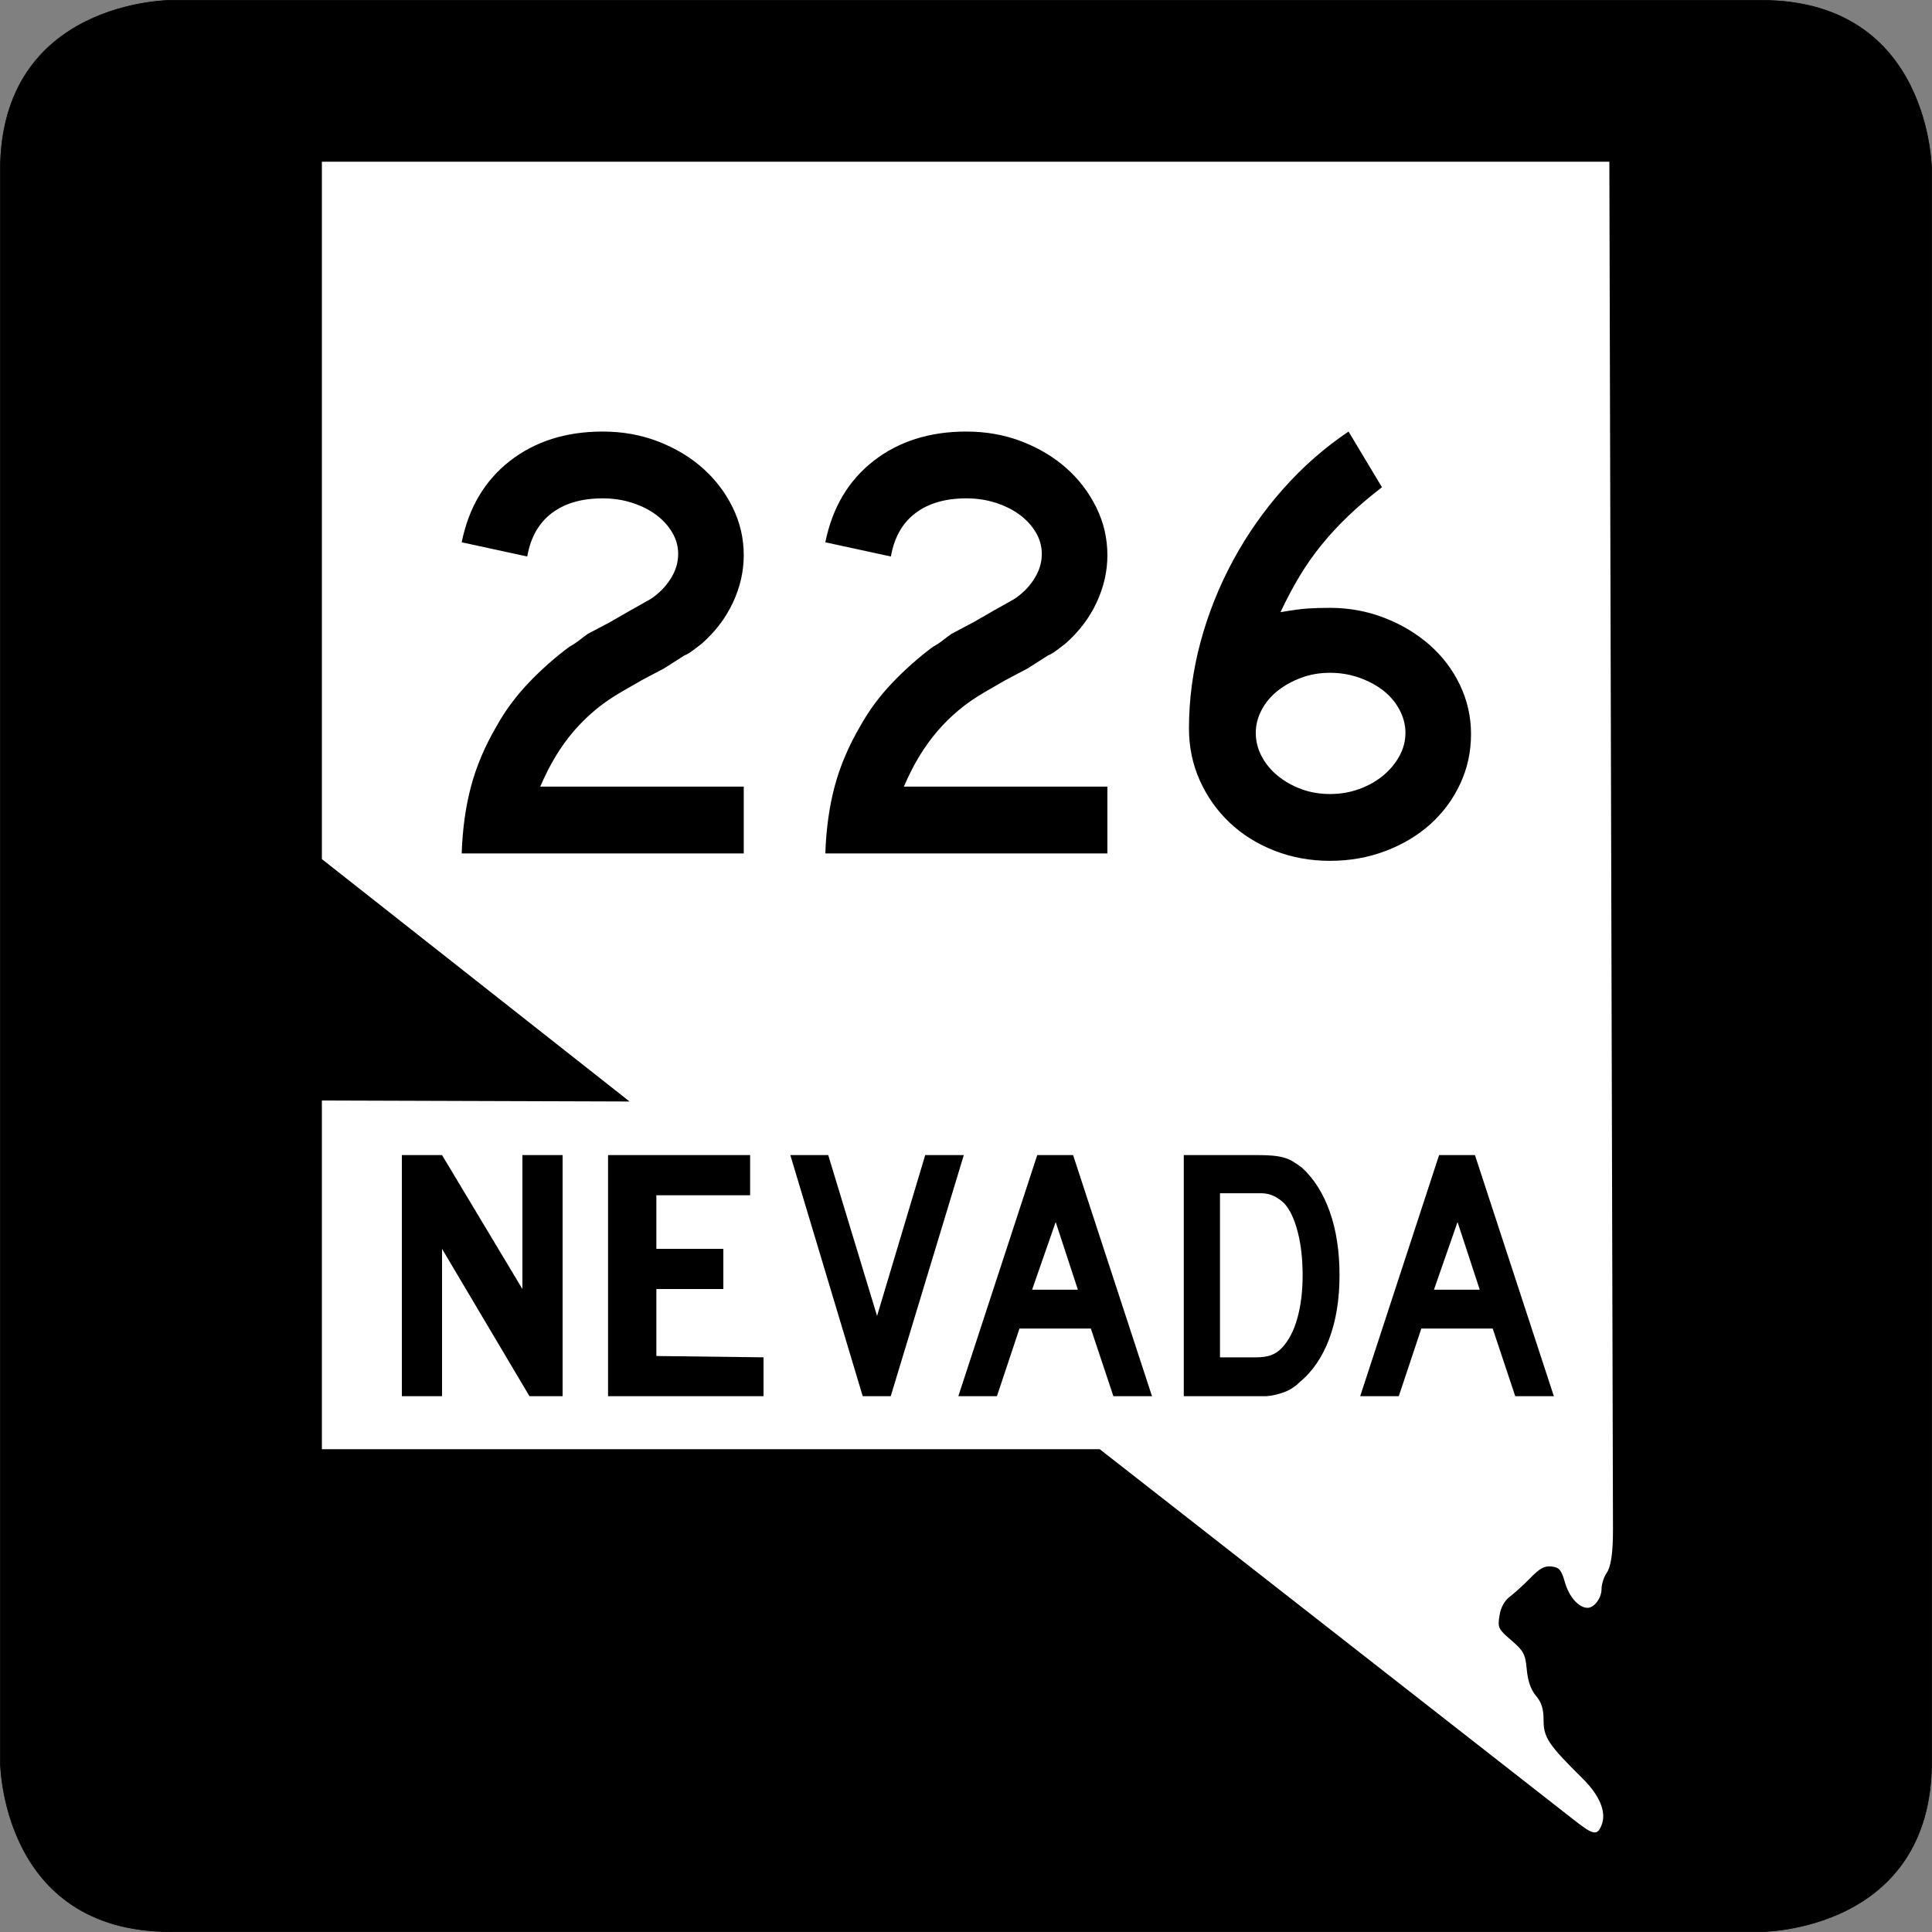 <?xml version="1.0" encoding="UTF-8" standalone="no"?>
<!-- Created with Inkscape (http://www.inkscape.org/) -->
<svg
   xmlns:dc="http://purl.org/dc/elements/1.1/"
   xmlns:cc="http://web.resource.org/cc/"
   xmlns:rdf="http://www.w3.org/1999/02/22-rdf-syntax-ns#"
   xmlns:svg="http://www.w3.org/2000/svg"
   xmlns="http://www.w3.org/2000/svg"
   xmlns:sodipodi="http://sodipodi.sourceforge.net/DTD/sodipodi-0.dtd"
   xmlns:inkscape="http://www.inkscape.org/namespaces/inkscape"
   width="600"
   height="600"
   id="svg2"
   sodipodi:version="0.32"
   inkscape:version="0.44"
   version="1.0"
   sodipodi:docbase="C:\Documents and Settings\Geoffrey\My Documents\Nevada shields"
   sodipodi:docname="Nevada 226.svg">
  <rect width="100%" height="100%" fill="#808080" stroke="none"/>
  <defs
     id="defs4" />
  <sodipodi:namedview
     id="base"
     pagecolor="#ffffff"
     bordercolor="#666666"
     borderopacity="1.0"
     gridtolerance="10000"
     guidetolerance="10"
     objecttolerance="10"
     inkscape:pageopacity="0.0"
     inkscape:pageshadow="2"
     inkscape:zoom="0.84666667"
     inkscape:cx="300"
     inkscape:cy="300"
     inkscape:document-units="px"
     inkscape:current-layer="layer4"
     width="600px"
     height="600px"
     showgrid="true"
     units="px"
     gridspacingx="16.66px"
     gridspacingy="16.66px"
     grid_units="px"
     gridempspacing="3"
     inkscape:window-width="997"
     inkscape:window-height="704"
     inkscape:window-x="275"
     inkscape:window-y="0"
     inkscape:grid-points="true"
     showguides="true"
     inkscape:object-nodes="false"
     inkscape:object-points="false" />
  <g
     inkscape:label="Background"
     inkscape:groupmode="layer"
     id="layer1"
     transform="translate(-765,-539.999)">
    <path
       style="fill:black;fill-opacity:1;fill-rule:evenodd;stroke:black;stroke-width:0.196px;stroke-linecap:butt;stroke-linejoin:miter;stroke-opacity:1"
       d="M 765.098,593.021 C 765.098,540.097 818.022,540.097 818.022,540.097 C 818.022,540.097 1259.054,540.097 1311.978,540.097 C 1364.902,540.097 1364.902,593.021 1364.902,593.021 C 1364.902,593.021 1364.902,1034.053 1364.902,1086.977 C 1364.902,1139.901 1311.978,1139.901 1311.978,1139.901 C 1311.978,1139.901 870.946,1139.901 818.022,1139.901 C 765.098,1139.901 765.098,1086.977 765.098,1086.977 L 765.098,593.021 z "
       id="path1888" />
  </g>
  <g
     inkscape:groupmode="layer"
     id="layer2"
     inkscape:label="Nevada shape"
     transform="translate(-765,-539.999)">
    <path
       style="opacity:1;fill:white;fill-opacity:1"
       d="M 1262.428,1106.679 C 1263.932,1102.723 1261.81,1097.593 1256.496,1092.34 C 1245.938,1081.902 1244.374,1079.58 1244.374,1074.339 C 1244.374,1070.695 1243.783,1068.768 1242.014,1066.65 C 1240.417,1064.737 1239.491,1062.092 1239.151,1058.468 C 1238.699,1053.667 1238.203,1052.73 1234.348,1049.411 C 1230.3,1045.925 1230.086,1045.478 1230.675,1041.766 C 1231.089,1039.152 1232.19,1037.149 1233.94,1035.823 C 1235.391,1034.723 1238.264,1032.099 1240.323,1029.992 C 1243.222,1027.024 1244.699,1026.235 1246.871,1026.492 C 1249.261,1026.774 1249.879,1027.521 1251.043,1031.528 C 1252.332,1035.97 1255.335,1039.323 1258.025,1039.323 C 1260.116,1039.323 1262.374,1036.286 1262.374,1033.474 C 1262.374,1031.986 1263.085,1029.752 1263.955,1028.511 C 1265.097,1026.88 1265.947,1023.145 1265.926,1015.038 L 1264.8,590.219 L 864.96,590.219 L 864.96,806.799 L 960.52,882.079 L 864.96,881.769 L 864.96,990.059 L 1106.53,990.059 L 1254.246,1105.537 C 1259.838,1109.909 1261.103,1110.165 1262.428,1106.679 z "
       id="path2226"
       sodipodi:nodetypes="csssssssssssssscccccccsc" />
  </g>
  <g
     inkscape:groupmode="layer"
     id="layer3"
     inkscape:label="NEVADA text"
     transform="translate(-765,-539.999)"
     style="opacity:1">
    <path
       style="font-size:144px;opacity:1;font-family:Roadgeek 2005 Series D"
       d="M 929.428,973.599 L 902.28,927.839 L 902.28,973.599 L 889.8,973.599 L 889.8,898.719 L 902.28,898.719 L 927.24,940.319 L 927.24,898.719 L 939.72,898.719 L 939.72,973.599 L 929.428,973.599 z "
       id="path3274"
       sodipodi:nodetypes="ccccccccccc" />
    <path
       style="font-size:144px;opacity:1;font-family:Roadgeek 2005 Series D"
       d="M 953.837,973.599 L 953.837,898.719 L 997.96,898.719 L 997.96,911.199 L 968.84,911.199 L 968.84,927.839 L 989.64,927.839 L 989.64,940.319 L 968.84,940.319 L 968.84,961.119 L 1002.12,961.529 L 1002.12,973.599 L 953.837,973.599 z "
       id="path3272"
       sodipodi:nodetypes="ccccccccccccc" />
    <path
       style="font-size:144px;opacity:1;font-family:Roadgeek 2005 Series D"
       d="M 1041.623,973.599 L 1032.926,973.599 L 1010.44,898.719 L 1022.212,898.719 L 1037.38,948.678 L 1052.334,898.719 L 1064.319,898.719 L 1041.623,973.599 z "
       id="path3270" />
    <path
       id="path3268"
       style="font-size:144px;font-family:Roadgeek 2005 Series D"
       d="M 1110.774,973.599 L 1103.773,952.59 L 1081.608,952.59 L 1074.607,973.599 L 1062.621,973.599 L 1087.123,898.719 L 1098.258,898.719 L 1122.76,973.599 L 1110.774,973.599 z M 1092.849,919.507 L 1085.531,940.52 L 1099.744,940.52 L 1092.849,919.507 z " />
    <path
       id="path3264"
       style="font-size:144px;font-family:Roadgeek 2005 Series D"
       d="M 1181,936.048 C 1181,943.574 1179.922,950.187 1177.765,955.886 C 1175.608,961.585 1172.514,966.074 1168.483,969.353 C 1167.139,970.694 1165.566,971.7 1163.763,972.37 C 1161.96,973.039 1160.139,973.449 1158.301,973.599 L 1154.271,973.599 L 1132.633,973.599 L 1132.633,898.719 L 1155.543,898.719 C 1157.312,898.719 1158.851,898.775 1160.159,898.888 C 1161.466,899.001 1162.65,899.206 1163.711,899.504 C 1164.772,899.802 1165.726,900.211 1166.574,900.733 C 1167.422,901.255 1168.341,901.888 1169.332,902.631 C 1173.08,906.06 1175.961,910.624 1177.977,916.323 C 1179.992,922.022 1181,928.597 1181,936.048 L 1181,936.048 z M 1169.545,936.048 C 1169.545,930.982 1169.032,926.475 1168.006,922.525 C 1166.98,918.576 1165.583,915.632 1163.816,913.695 C 1162.897,912.802 1161.836,912.057 1160.634,911.461 C 1159.432,910.865 1158.089,910.568 1156.605,910.567 L 1143.878,910.567 L 1143.878,961.529 L 1155.119,961.529 C 1156.957,961.529 1158.495,961.306 1159.733,960.859 C 1160.97,960.412 1162.084,959.667 1163.075,958.623 C 1165.196,956.388 1166.805,953.314 1167.901,949.402 C 1168.997,945.491 1169.545,941.039 1169.545,936.048 L 1169.545,936.048 z " />
    <path
       id="path3260"
       style="font-size:144px;font-family:Roadgeek 2005 Series D"
       d="M 1235.574,973.599 L 1228.573,952.59 L 1206.408,952.59 L 1199.407,973.599 L 1187.421,973.599 L 1211.923,898.719 L 1223.058,898.719 L 1247.56,973.599 L 1235.574,973.599 z M 1217.649,919.507 L 1210.331,940.52 L 1224.543,940.52 L 1217.649,919.507 z " />
  </g>
  <g
     inkscape:groupmode="layer"
     id="layer4"
     inkscape:label="Route number">
    <path
       transform="matrix(2.668,0,0,2.668,-501.884,-268.983)"
       style="font-size:72px;font-weight:normal;text-align:center;text-anchor:middle"
       d="M 241.854,200.157 C 241.949,197.325 242.309,194.733 242.933,192.381 C 243.557,190.028 244.542,187.7 245.886,185.398 C 246.894,183.572 248.142,181.88 249.629,180.32 C 251.117,178.76 252.701,177.356 254.381,176.108 C 254.813,175.869 255.197,175.617 255.533,175.353 C 255.869,175.088 256.205,174.836 256.541,174.596 L 259.134,173.229 L 261.509,171.86 L 263.814,170.564 C 264.773,169.94 265.553,169.16 266.153,168.224 C 266.753,167.288 267.052,166.316 267.052,165.308 C 267.052,164.397 266.813,163.545 266.333,162.753 C 265.853,161.96 265.217,161.276 264.426,160.7 C 263.634,160.125 262.71,159.669 261.654,159.333 C 260.598,158.996 259.47,158.828 258.27,158.828 C 255.822,158.828 253.842,159.404 252.33,160.556 C 250.817,161.709 249.869,163.388 249.485,165.596 L 241.854,163.941 C 242.67,159.909 244.542,156.752 247.469,154.472 C 250.397,152.192 253.997,151.052 258.27,151.052 C 260.574,151.052 262.722,151.436 264.714,152.205 C 266.705,152.973 268.433,154.005 269.897,155.301 C 271.361,156.596 272.525,158.12 273.389,159.872 C 274.254,161.624 274.686,163.484 274.686,165.453 C 274.686,167.325 274.266,169.161 273.426,170.96 C 272.586,172.76 271.374,174.356 269.79,175.749 C 269.406,176.037 269.059,176.3 268.747,176.54 C 268.435,176.781 268.11,176.973 267.773,177.116 L 265.398,178.628 L 262.805,179.997 L 260.43,181.366 C 259.277,182.037 258.257,182.744 257.369,183.488 C 256.481,184.232 255.666,185.037 254.921,185.901 C 254.177,186.765 253.481,187.725 252.833,188.781 C 252.185,189.838 251.573,191.037 250.997,192.381 L 274.686,192.381 L 274.686,200.157 L 241.854,200.157 z M 284.182,200.157 C 284.278,197.325 284.637,194.733 285.261,192.381 C 285.885,190.028 286.87,187.7 288.214,185.398 C 289.222,183.572 290.47,181.88 291.957,180.32 C 293.445,178.76 295.029,177.356 296.709,176.108 C 297.141,175.869 297.525,175.617 297.861,175.353 C 298.198,175.088 298.533,174.836 298.869,174.596 L 301.462,173.229 L 303.837,171.86 L 306.142,170.564 C 307.101,169.94 307.881,169.16 308.481,168.224 C 309.081,167.288 309.381,166.316 309.381,165.308 C 309.381,164.397 309.141,163.545 308.661,162.753 C 308.181,161.96 307.546,161.276 306.754,160.7 C 305.962,160.125 305.038,159.669 303.982,159.333 C 302.926,158.996 301.798,158.828 300.598,158.828 C 298.15,158.828 296.17,159.404 294.658,160.556 C 293.145,161.709 292.197,163.388 291.813,165.596 L 284.182,163.941 C 284.998,159.909 286.87,156.752 289.797,154.472 C 292.725,152.192 296.325,151.052 300.598,151.052 C 302.902,151.052 305.05,151.436 307.042,152.205 C 309.033,152.973 310.761,154.005 312.225,155.301 C 313.689,156.596 314.853,158.12 315.718,159.872 C 316.582,161.624 317.014,163.484 317.014,165.453 C 317.014,167.325 316.594,169.161 315.754,170.96 C 314.914,172.76 313.702,174.356 312.118,175.749 C 311.735,176.037 311.387,176.3 311.075,176.54 C 310.763,176.781 310.438,176.973 310.101,177.116 L 307.726,178.628 L 305.133,179.997 L 302.758,181.366 C 301.605,182.037 300.585,182.744 299.697,183.488 C 298.81,184.232 297.994,185.037 297.25,185.901 C 296.505,186.765 295.809,187.725 295.161,188.781 C 294.513,189.838 293.901,191.037 293.325,192.381 L 317.014,192.381 L 317.014,200.157 L 284.182,200.157 z M 359.342,186.261 C 359.342,188.325 358.922,190.257 358.082,192.056 C 357.242,193.856 356.09,195.416 354.626,196.737 C 353.161,198.057 351.422,199.101 349.406,199.869 C 347.39,200.636 345.23,201.02 342.926,201.02 C 340.622,201.02 338.462,200.624 336.445,199.833 C 334.429,199.041 332.689,197.949 331.226,196.556 C 329.762,195.164 328.611,193.532 327.771,191.66 C 326.931,189.788 326.51,187.772 326.51,185.613 C 326.51,182.253 326.954,178.916 327.842,175.604 C 328.73,172.292 329.989,169.124 331.621,166.1 C 333.253,163.076 335.209,160.28 337.489,157.712 C 339.769,155.144 342.301,152.924 345.086,151.052 L 348.973,157.532 C 347.485,158.685 346.177,159.801 345.049,160.881 C 343.921,161.96 342.889,163.076 341.953,164.228 C 341.017,165.38 340.165,166.592 339.397,167.865 C 338.63,169.137 337.886,170.54 337.165,172.076 C 338.558,171.837 339.626,171.693 340.37,171.645 C 341.113,171.597 341.965,171.572 342.926,171.572 C 345.134,171.572 347.234,171.957 349.226,172.725 C 351.218,173.493 352.97,174.537 354.482,175.857 C 355.993,177.177 357.181,178.737 358.046,180.537 C 358.91,182.338 359.342,184.246 359.342,186.261 L 359.342,186.261 z M 351.709,186.116 C 351.709,185.205 351.481,184.317 351.025,183.453 C 350.57,182.589 349.946,181.845 349.154,181.221 C 348.363,180.597 347.427,180.093 346.346,179.709 C 345.266,179.325 344.126,179.133 342.926,179.133 C 341.727,179.133 340.611,179.325 339.579,179.709 C 338.547,180.093 337.635,180.597 336.842,181.221 C 336.05,181.845 335.426,182.589 334.97,183.453 C 334.514,184.317 334.287,185.205 334.287,186.116 C 334.287,187.077 334.514,187.989 334.97,188.853 C 335.426,189.716 336.05,190.472 336.842,191.12 C 337.635,191.769 338.547,192.285 339.579,192.668 C 340.611,193.052 341.727,193.244 342.926,193.244 C 344.126,193.244 345.254,193.052 346.31,192.668 C 347.366,192.285 348.29,191.769 349.082,191.12 C 349.874,190.472 350.509,189.716 350.989,188.853 C 351.469,187.989 351.709,187.077 351.709,186.116 L 351.709,186.116 z "
       id="flowRoot2198" />
  </g>
</svg>
